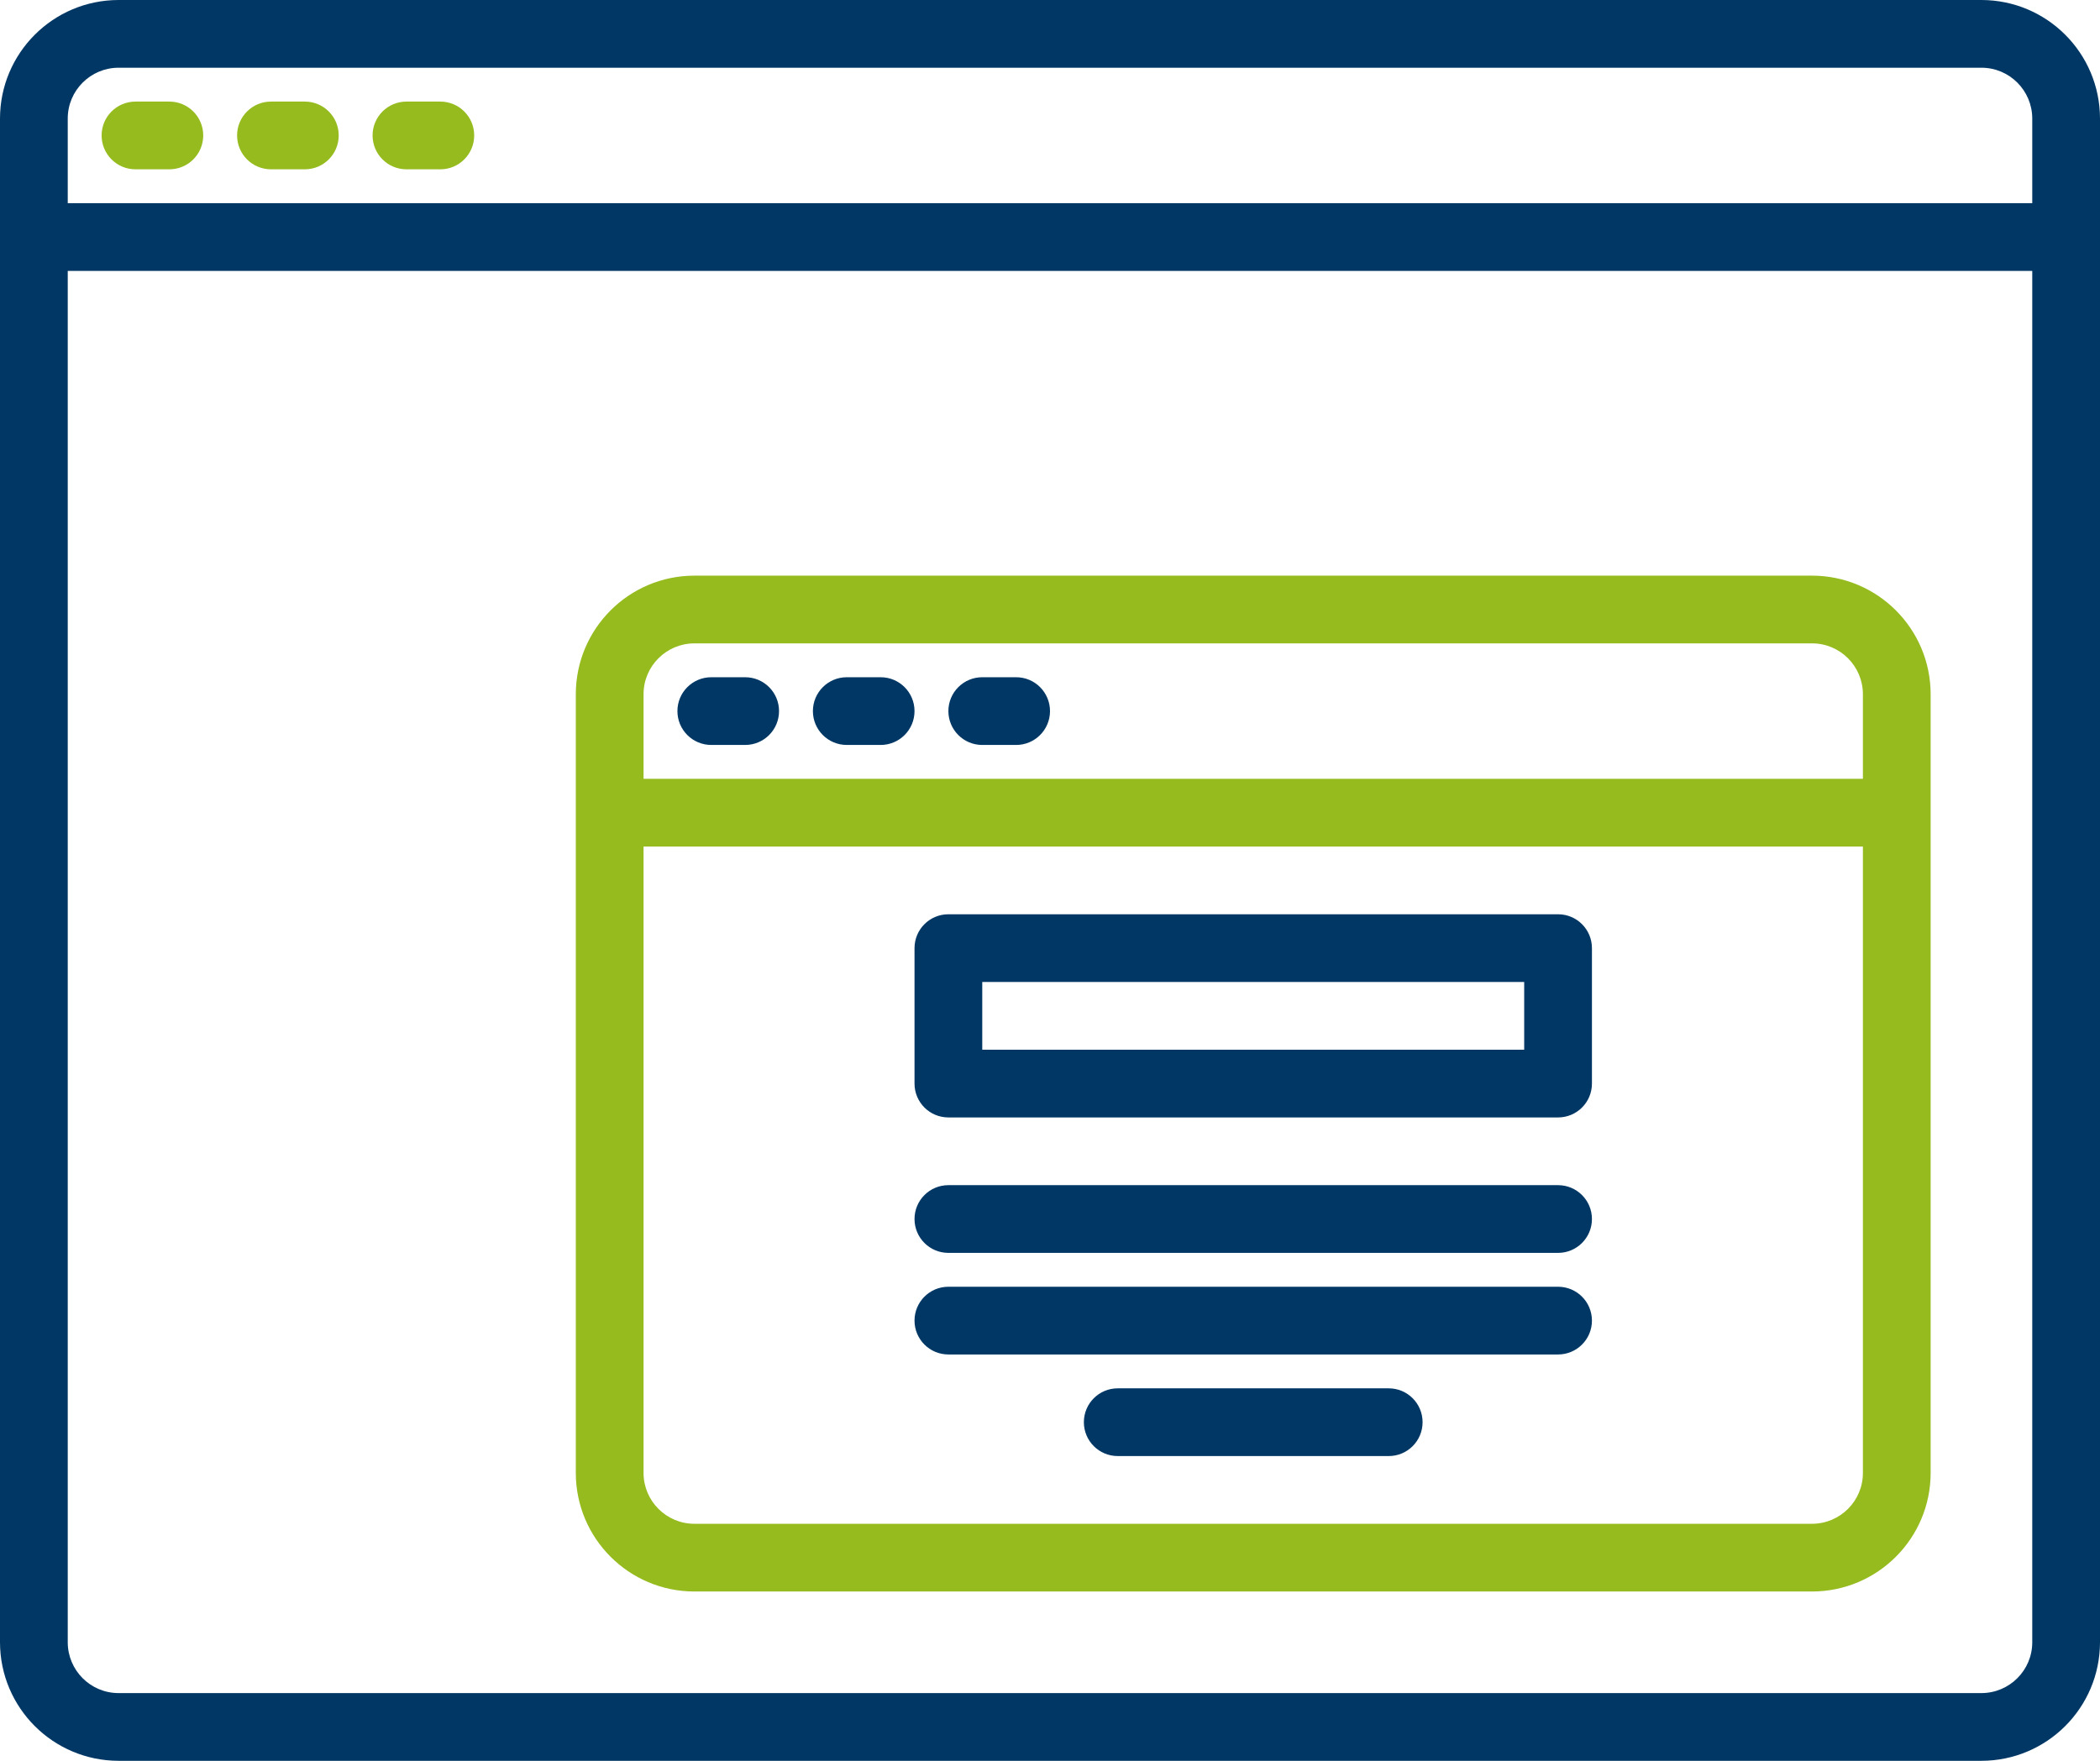 <?xml version="1.0" encoding="UTF-8"?>
<svg id="Ebene_1" data-name="Ebene 1" xmlns="http://www.w3.org/2000/svg" viewBox="0 0 496 416">
  <defs>
    <style>
      .cls-1 {
        fill: #95bb1e;
      }

      .cls-2 {
        fill: #003764;
      }
    </style>
  </defs>
  <path class="cls-2" d="M468,0H28C12.54.02.02,12.54,0,28v360c.02,15.46,12.54,27.98,28,28h440c15.46-.02,27.98-12.54,28-28V28c-.02-15.46-12.54-27.98-28-28ZM28,16h440c6.62,0,11.99,5.38,12,12v20H16v-20c0-6.62,5.38-11.99,12-12ZM468,400H28c-6.62,0-11.99-5.38-12-12V64h464v324c0,6.62-5.38,11.99-12,12Z"/>
  <path class="cls-1" d="M32,40h8c4.42,0,8-3.58,8-8s-3.58-8-8-8h-8c-4.42,0-8,3.58-8,8s3.58,8,8,8ZM64,40h8c4.42,0,8-3.58,8-8s-3.58-8-8-8h-8c-4.42,0-8,3.58-8,8s3.58,8,8,8ZM96,40h8c4.42,0,8-3.58,8-8s-3.58-8-8-8h-8c-4.42,0-8,3.58-8,8s3.58,8,8,8ZM428,136H164c-15.46.02-27.98,12.54-28,28v184c.02,15.46,12.54,27.98,28,28h264c15.46-.02,27.98-12.54,28-28v-184c-.02-15.46-12.54-27.98-28-28ZM164,152h264c6.62,0,11.99,5.38,12,12v20H152v-20c0-6.62,5.38-11.99,12-12ZM428,360H164c-6.62,0-11.99-5.38-12-12v-148h288v148c0,6.62-5.38,11.99-12,12Z"/>
  <path class="cls-2" d="M168,176h8c4.42,0,8-3.58,8-8s-3.58-8-8-8h-8c-4.42,0-8,3.58-8,8s3.58,8,8,8ZM200,176h8c4.42,0,8-3.58,8-8s-3.58-8-8-8h-8c-4.42,0-8,3.58-8,8s3.58,8,8,8ZM232,176h8c4.42,0,8-3.58,8-8s-3.58-8-8-8h-8c-4.42,0-8,3.58-8,8s3.58,8,8,8ZM368,216h-144c-4.42,0-8,3.58-8,8v32c0,4.42,3.58,8,8,8h144c4.42,0,8-3.58,8-8v-32c0-4.42-3.58-8-8-8ZM360,248h-128v-16h128v16ZM368,280h-144c-4.42,0-8,3.58-8,8s3.58,8,8,8h144c4.42,0,8-3.58,8-8s-3.58-8-8-8ZM328,328h-64c-4.42,0-8,3.58-8,8s3.58,8,8,8h64c4.42,0,8-3.58,8-8s-3.58-8-8-8ZM368,304h-144c-4.42,0-8,3.58-8,8s3.58,8,8,8h144c4.42,0,8-3.58,8-8s-3.58-8-8-8Z"/>
</svg>